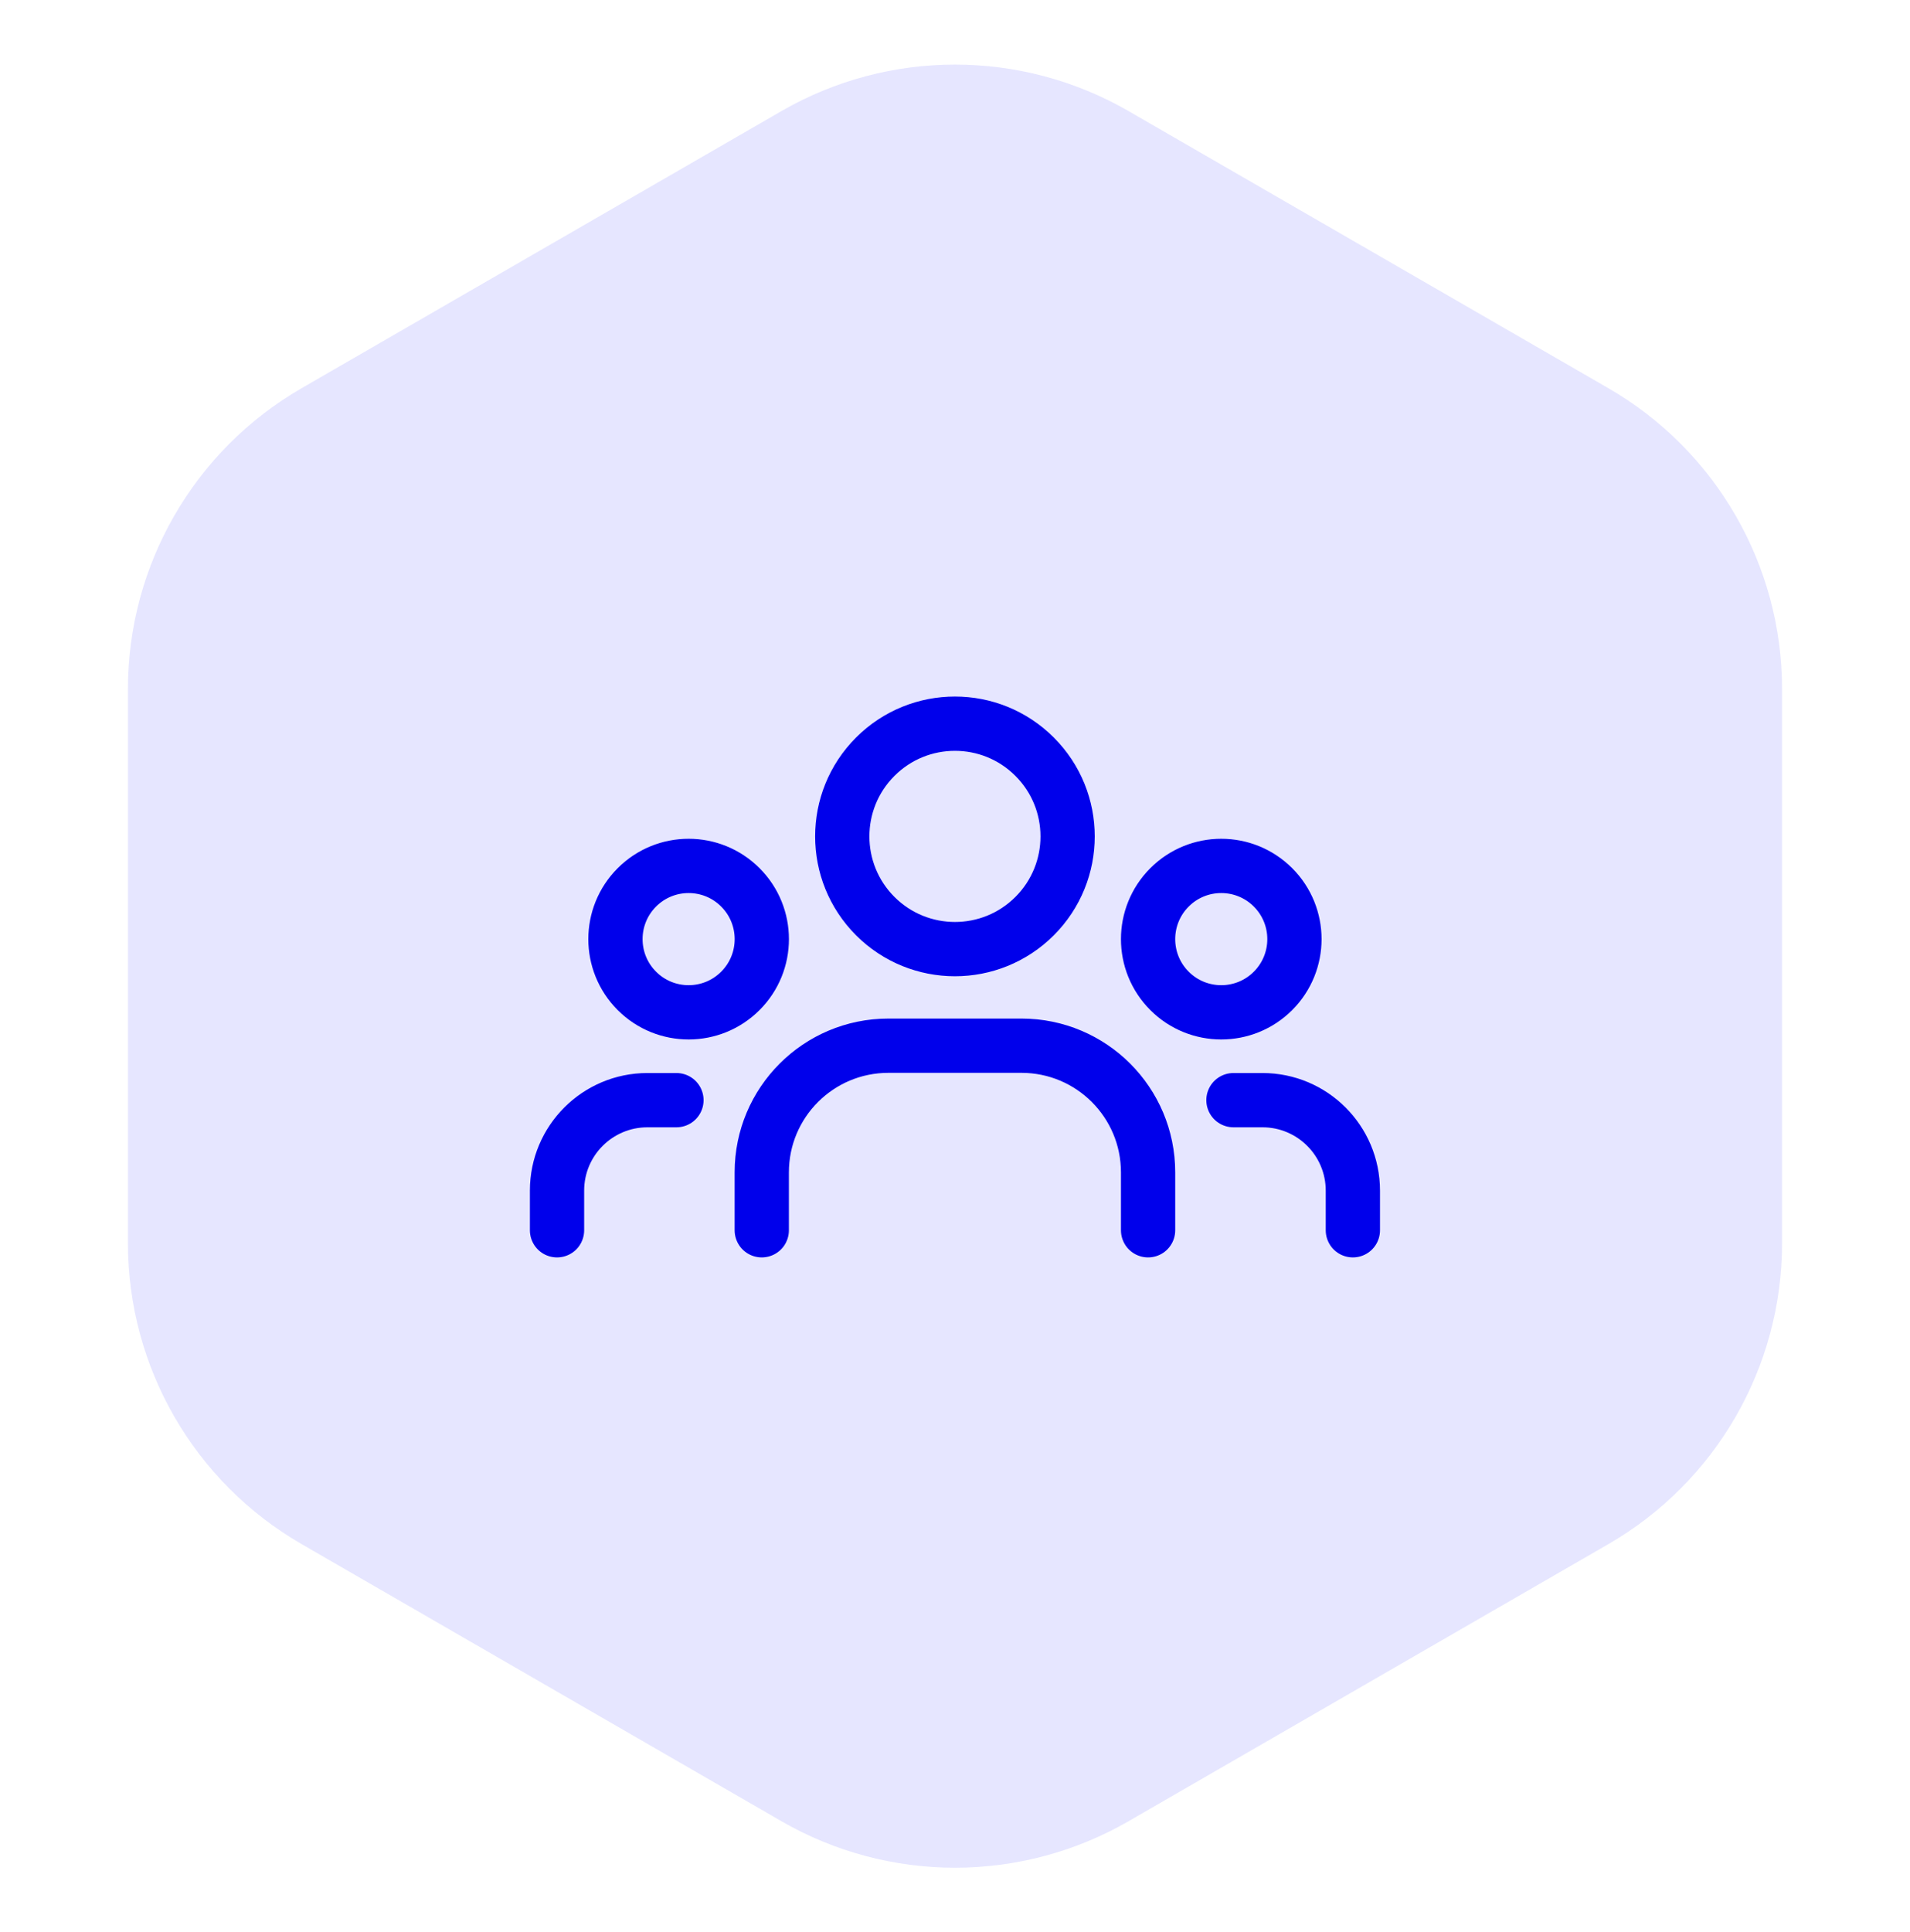 <svg width="88" height="89" viewBox="0 0 88 89" fill="none" xmlns="http://www.w3.org/2000/svg">
<path d="M36 83.881C40.95 86.739 47.05 86.739 52 83.881L74.105 71.119C79.055 68.261 82.105 62.979 82.105 57.262V31.738C82.105 26.021 79.055 20.739 74.105 17.881L52 5.119C47.05 2.261 40.95 2.261 36 5.119L13.895 17.881C8.944 20.739 5.895 26.021 5.895 31.738V57.262C5.895 62.979 8.944 68.261 13.895 71.119L36 83.881Z" fill="#E6E6FF"/>
<path d="M62.331 56.665V54.839C62.331 52.537 60.466 50.672 58.164 50.672H56.829M25.664 56.665V54.839C25.664 52.537 27.529 50.672 29.831 50.672H31.166M52.896 56.665V53.997C52.896 50.775 50.284 48.164 47.062 48.164H40.931C37.709 48.164 35.097 50.775 35.097 53.997V56.665M58.652 40.871C59.968 42.188 59.968 44.323 58.652 45.639C57.335 46.956 55.2 46.956 53.883 45.639C52.567 44.323 52.567 42.188 53.883 40.871C55.2 39.554 57.335 39.554 58.652 40.871ZM47.668 34.853C49.696 36.88 49.696 40.167 47.668 42.195C45.641 44.222 42.354 44.222 40.326 42.195C38.299 40.167 38.299 36.88 40.326 34.853C42.354 32.825 45.641 32.825 47.668 34.853ZM34.111 40.871C35.428 42.188 35.428 44.323 34.111 45.639C32.795 46.956 30.66 46.956 29.343 45.639C28.027 44.323 28.027 42.188 29.343 40.871C30.66 39.554 32.795 39.554 34.111 40.871Z" stroke="#0000EB" stroke-width="2.5" stroke-linecap="round" stroke-linejoin="round"/>
</svg>
